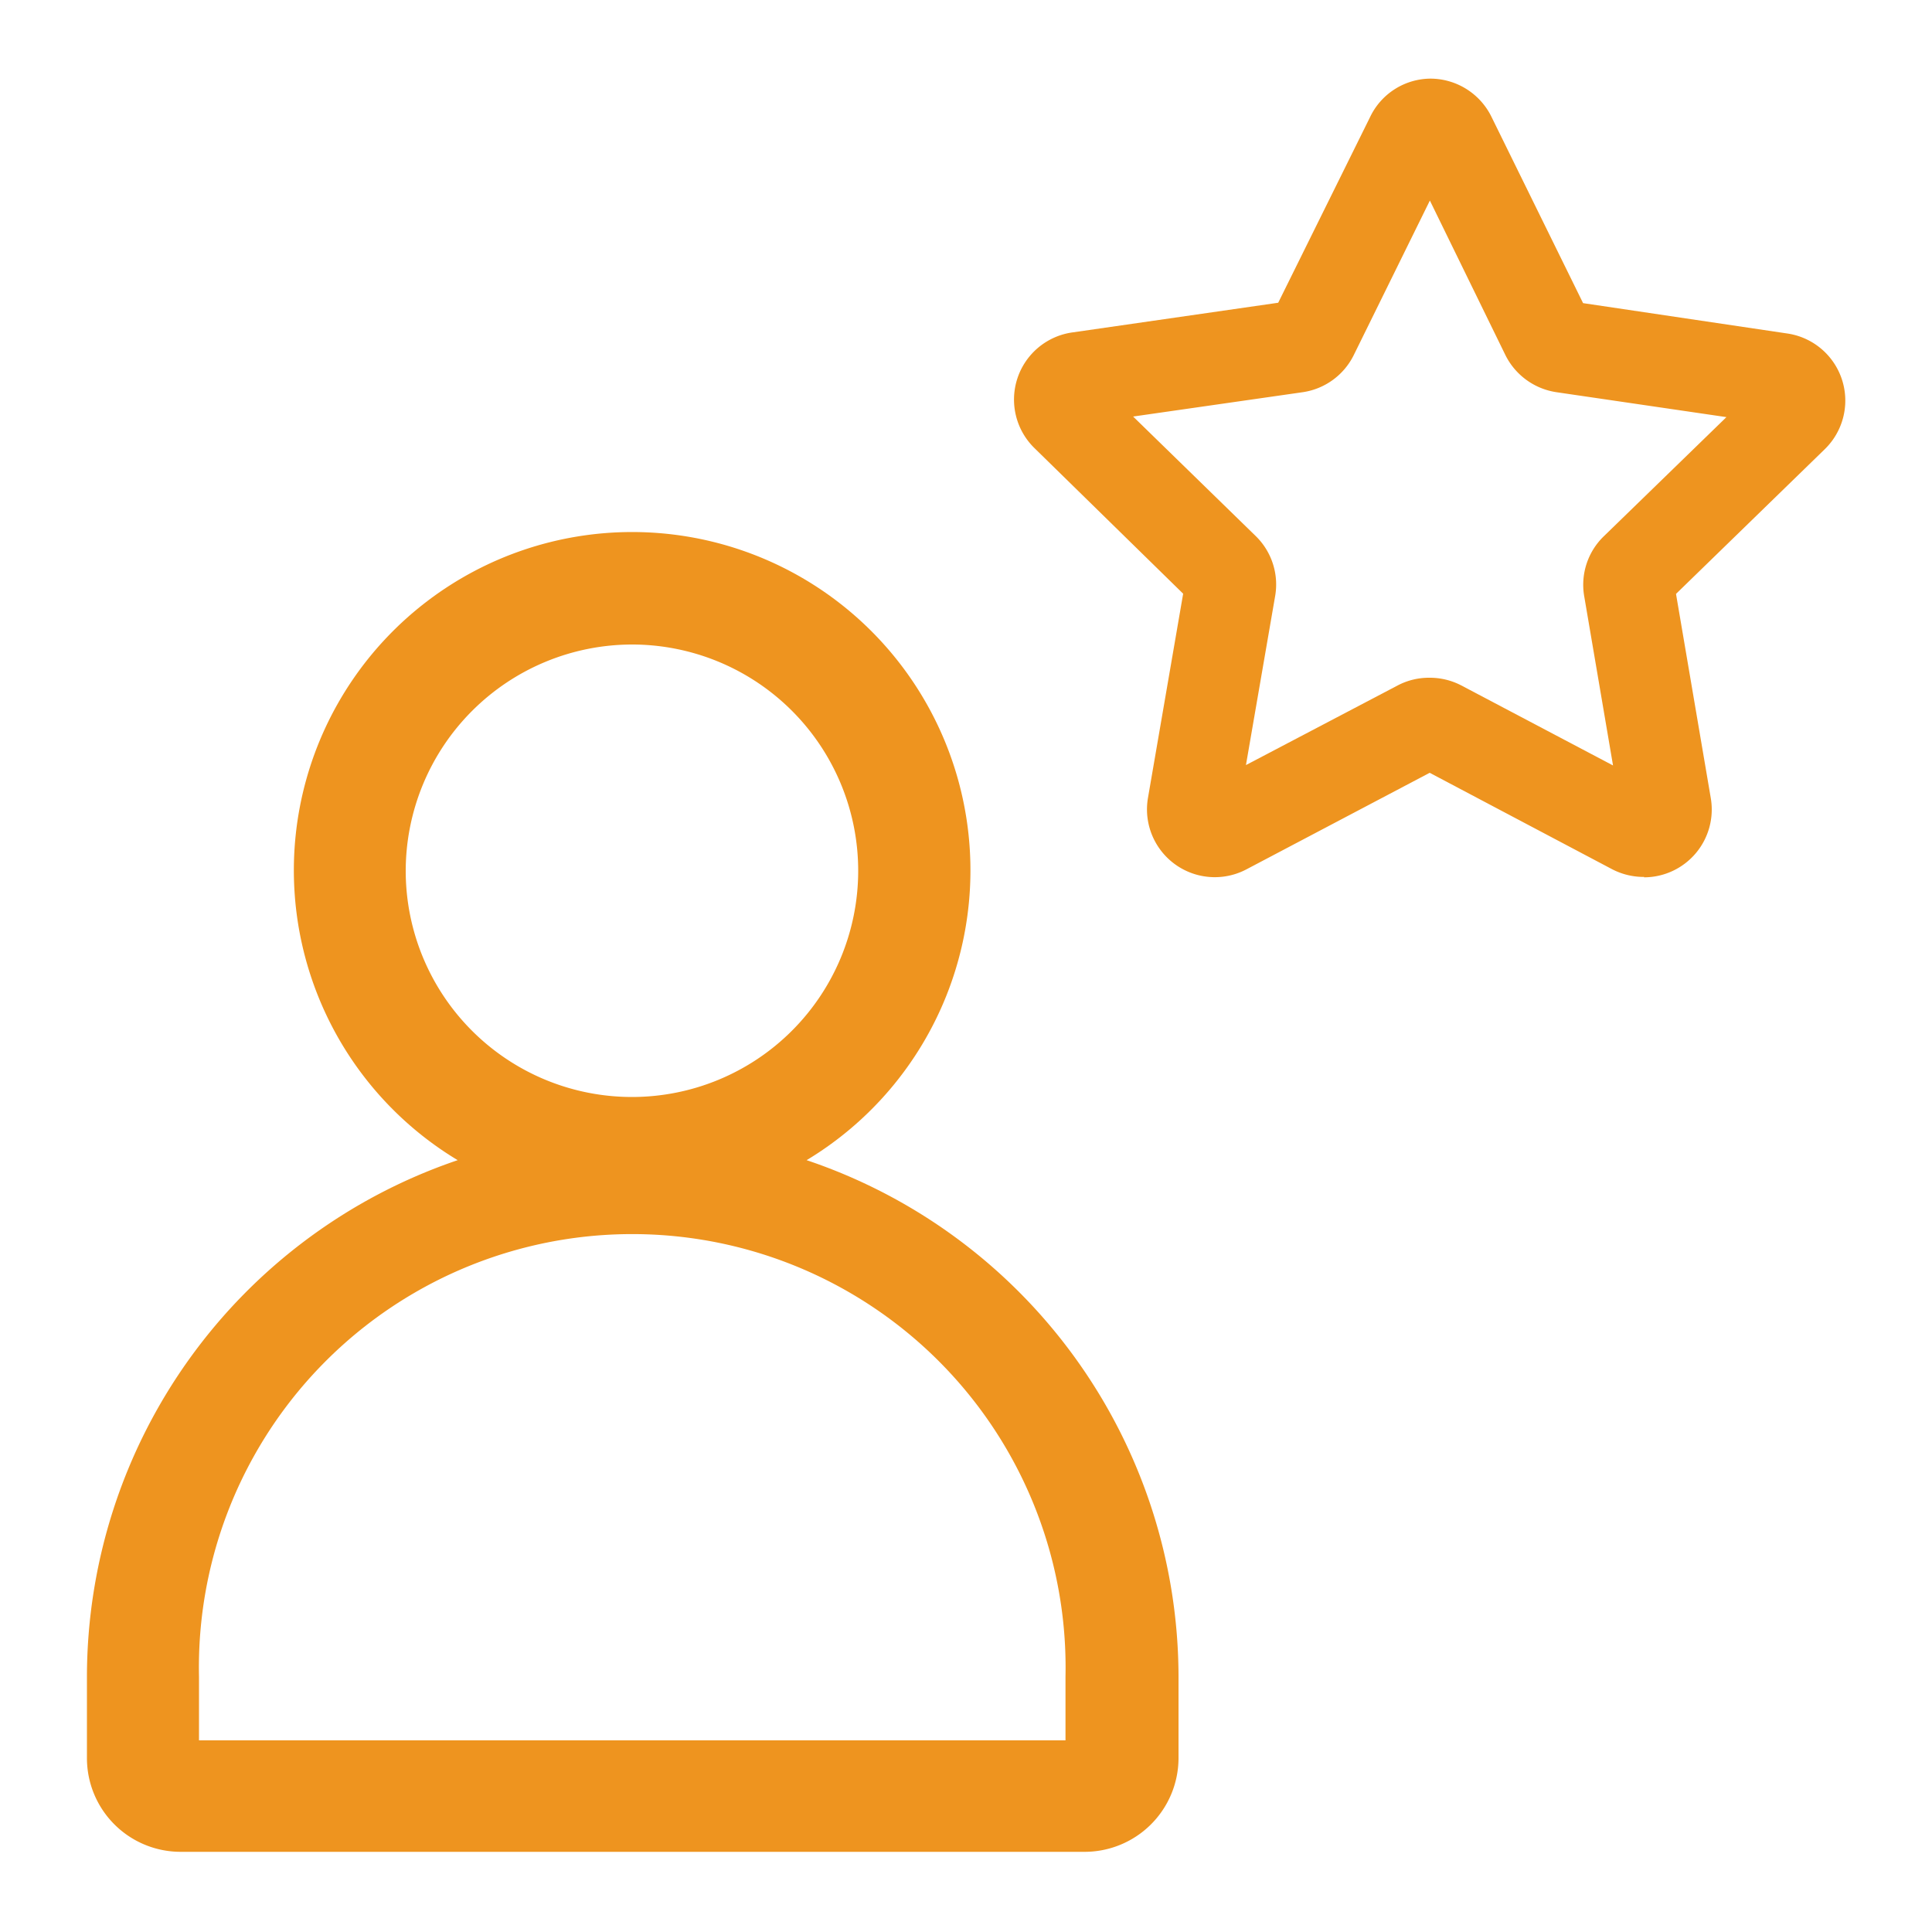 <svg id="Icons" xmlns="http://www.w3.org/2000/svg" viewBox="0 0 100 100"><defs><style>.cls-1{fill:#ee941f;}</style></defs><path class="cls-1" d="M85.1,45.39A3.56,3.56,0,0,1,83.46,45L74,40l-9.49,5a3.51,3.51,0,0,1-5.09-3.71l1.82-10.56L53.55,23.2a3.51,3.51,0,0,1,2-6l10.61-1.53,4.75-9.6a3.49,3.49,0,0,1,3.15-2h0a3.53,3.53,0,0,1,3.15,2l4.73,9.62L92.5,17.26a3.51,3.51,0,0,1,1.94,6l-7.69,7.48,1.8,10.57a3.51,3.51,0,0,1-3.45,4.1ZM74.55,39.68ZM74,35.08a3.52,3.52,0,0,1,1.64.4l7.85,4.14L82,30.87a3.49,3.49,0,0,1,1-3.1l6.36-6.18L80.56,20.3a3.53,3.53,0,0,1-2.64-1.92l-3.91-8-3.94,8a3.51,3.51,0,0,1-2.64,1.92l-8.78,1.26L65,27.75a3.5,3.5,0,0,1,1,3.11L64.49,39.6l7.85-4.12A3.48,3.48,0,0,1,74,35.08Z"/><path class="cls-1" d="M41.75,60.05a17.51,17.51,0,1,0-18.06,0A28.26,28.26,0,0,0,4.5,86.78V91a4.85,4.85,0,0,0,4.85,4.85H56.1A4.86,4.86,0,0,0,61,91V86.78A28.25,28.25,0,0,0,41.75,60.05Zm-9-26.69A11.71,11.71,0,1,1,21,45.07,11.73,11.73,0,0,1,32.72,33.36ZM55.15,90.08H10.3v-3.3a22.43,22.43,0,1,1,44.85,0Z"/></svg>